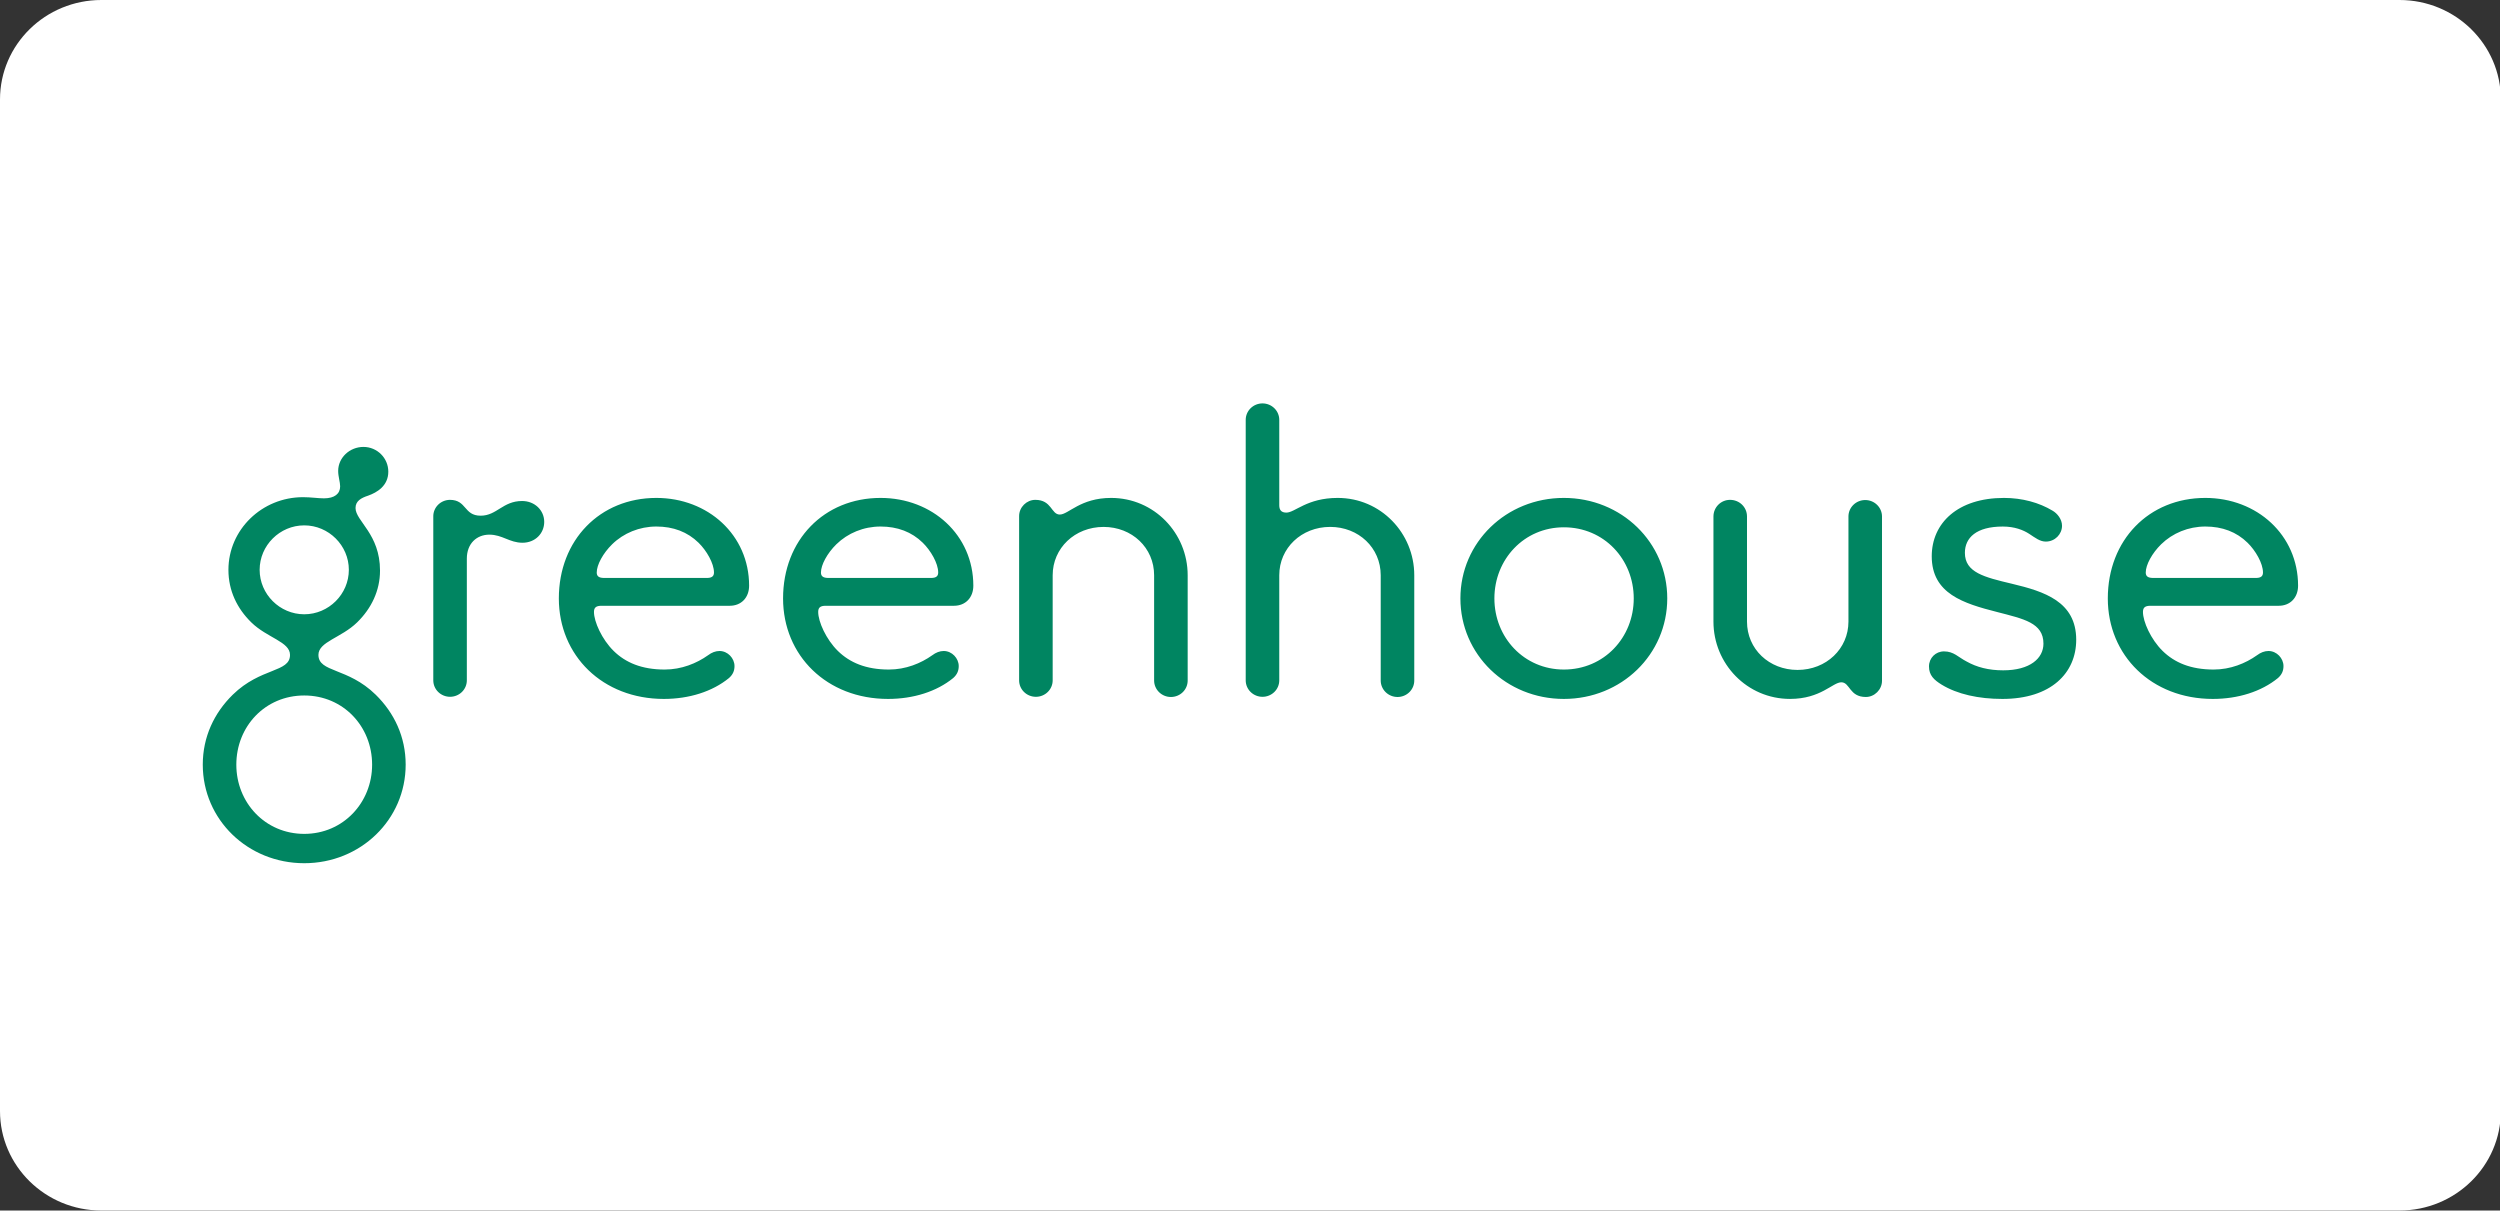 <svg width="285" height="138" xmlns="http://www.w3.org/2000/svg" xmlns:xlink="http://www.w3.org/1999/xlink" xml:space="preserve" overflow="hidden"><rect width="100%" height="100%" fill="#333333" stroke="none"/><defs><clipPath id="clip0"><rect x="893" y="291" width="285" height="138"/></clipPath></defs><g clip-path="url(#clip0)" transform="translate(-893 -291)"><path d="M268.438 0C274.703-3.35804e-15 279.781 5.078 279.781 11.342L279.781 126.658C279.781 132.922 274.703 138 268.438 138L11.342 138C5.078 138 0 132.922 0 126.658L0 11.342C-1.67902e-15 5.078 5.078 0 11.342 0Z" fill="#FFFFFF" transform="matrix(1.019 0 0 1 893 291)"/><g><path d="M42.514 65.048C42.514 67.34 41.543 69.367 39.953 70.952 38.186 72.715 35.624 73.157 35.624 74.654 35.624 76.681 38.893 76.064 42.029 79.194 44.105 81.265 45.384 83.997 45.384 87.169 45.384 93.426 40.349 98.406 34.035 98.406 27.72 98.405 22.685 93.431 22.685 87.171 22.685 83.998 23.966 81.267 26.042 79.195 29.176 76.068 32.445 76.684 32.445 74.658 32.445 73.159 29.883 72.718 28.117 70.955 26.526 69.368 25.555 67.341 25.555 64.963 25.555 60.38 29.309 56.678 33.901 56.678 34.786 56.678 35.581 56.811 36.242 56.811 37.436 56.811 38.054 56.282 38.054 55.445 38.054 54.96 37.833 54.342 37.833 53.682 37.833 52.184 39.114 50.949 40.659 50.949 42.205 50.949 43.442 52.227 43.442 53.769 43.442 55.399 42.161 56.15 41.19 56.502 40.395 56.766 39.775 57.119 39.775 57.912 39.775 59.406 42.514 60.861 42.514 65.048ZM41.63 87.173C41.63 82.812 38.407 79.285 34.035 79.285 29.662 79.285 26.439 82.811 26.439 87.173 26.439 91.492 29.662 95.062 34.035 95.062 38.406 95.062 41.63 91.486 41.63 87.173ZM39.027 64.959C39.027 62.184 36.775 59.892 34.037 59.892 31.298 59.892 29.047 62.184 29.047 64.959 29.047 67.736 31.298 70.028 34.037 70.028 36.775 70.028 39.027 67.736 39.027 64.959ZM58.411 57.115C59.824 57.115 60.884 58.173 60.884 59.494 60.884 60.816 59.868 61.873 58.456 61.873 56.998 61.873 56.202 60.95 54.746 60.95 53.333 60.95 52.227 61.962 52.227 63.681L52.227 77.561C52.227 78.058 52.03 78.534 51.678 78.885 51.326 79.237 50.848 79.434 50.35 79.434 49.853 79.434 49.375 79.237 49.023 78.885 48.671 78.534 48.474 78.058 48.474 77.561L48.474 58.878C48.47 58.632 48.516 58.388 48.608 58.159 48.699 57.931 48.835 57.723 49.007 57.547 49.18 57.371 49.385 57.23 49.612 57.134 49.838 57.037 50.082 56.986 50.329 56.983 52.227 56.983 51.874 58.789 53.773 58.789 55.584 58.789 56.246 57.115 58.411 57.115ZM62.52 68.22C62.52 61.566 67.112 56.763 73.428 56.763 79.213 56.763 83.806 60.993 83.806 66.767 83.806 68.132 82.923 69.058 81.643 69.058L67.29 69.058C66.67 69.058 66.45 69.278 66.45 69.762 66.45 70.865 67.334 72.892 68.659 74.213 69.982 75.535 71.794 76.328 74.356 76.328 76.254 76.328 77.932 75.623 79.213 74.698 79.61 74.39 80.052 74.213 80.494 74.213 81.422 74.213 82.172 75.05 82.172 75.932 82.172 76.46 81.996 76.901 81.554 77.297 79.699 78.841 77.093 79.678 74.267 79.678 67.422 79.678 62.52 74.743 62.52 68.22ZM78.153 61.875C76.916 60.64 75.327 60.024 73.428 60.024 71.53 60.024 69.761 60.774 68.482 62.05 67.466 63.065 66.759 64.386 66.759 65.268 66.759 65.709 67.024 65.886 67.598 65.886L79.081 65.886C79.61 65.886 79.876 65.709 79.876 65.268 79.876 64.211 79.037 62.756 78.153 61.875ZM87.605 68.22C87.605 61.566 92.196 56.763 98.512 56.763 104.299 56.763 108.891 60.993 108.891 66.767 108.891 68.132 108.007 69.058 106.726 69.058L92.374 69.058C91.754 69.058 91.535 69.278 91.535 69.762 91.535 70.865 92.417 72.892 93.743 74.213 95.068 75.535 96.878 76.328 99.439 76.328 101.338 76.328 103.018 75.623 104.297 74.698 104.695 74.39 105.137 74.213 105.578 74.213 106.505 74.213 107.257 75.05 107.257 75.932 107.257 76.46 107.079 76.901 106.638 77.297 104.784 78.841 102.179 79.678 99.351 79.678 92.506 79.678 87.605 74.743 87.605 68.22ZM103.237 61.875C102.001 60.64 100.41 60.024 98.512 60.024 96.613 60.024 94.847 60.774 93.566 62.05 92.551 63.065 91.843 64.386 91.843 65.268 91.843 65.709 92.109 65.886 92.683 65.886L104.164 65.886C104.695 65.886 104.96 65.709 104.96 65.268 104.96 64.211 104.121 62.756 103.237 61.875ZM131.016 79.457C130.766 79.46 130.518 79.412 130.287 79.317 130.056 79.223 129.846 79.084 129.669 78.907 129.492 78.731 129.352 78.521 129.257 78.29 129.162 78.06 129.114 77.812 129.116 77.563L129.116 65.577C129.116 62.448 126.643 60.069 123.463 60.069 120.24 60.069 117.767 62.492 117.767 65.577L117.767 77.563C117.767 78.06 117.569 78.536 117.217 78.887 116.865 79.239 116.388 79.436 115.89 79.436 115.392 79.436 114.915 79.239 114.563 78.887 114.211 78.536 114.013 78.06 114.013 77.563L114.013 58.834C114.013 57.82 114.852 56.983 115.823 56.983 117.678 56.983 117.59 58.659 118.562 58.659 119.534 58.659 120.858 56.763 124.302 56.763 129.116 56.763 132.87 60.772 132.87 65.577L132.87 77.563C132.873 77.809 132.827 78.053 132.736 78.281 132.644 78.51 132.509 78.718 132.337 78.894 132.164 79.07 131.959 79.21 131.733 79.306 131.506 79.403 131.263 79.454 131.016 79.457ZM156.366 79.457C156.116 79.46 155.868 79.412 155.637 79.317 155.406 79.223 155.195 79.084 155.018 78.907 154.842 78.731 154.702 78.521 154.607 78.29 154.512 78.06 154.464 77.812 154.466 77.563L154.466 65.576C154.466 62.448 151.993 60.067 148.813 60.067 145.59 60.067 143.117 62.49 143.117 65.576L143.117 77.563C143.117 78.06 142.919 78.536 142.567 78.887 142.215 79.239 141.738 79.436 141.24 79.436 140.742 79.436 140.265 79.239 139.913 78.887 139.561 78.536 139.363 78.06 139.363 77.563L139.363 47.861C139.363 47.365 139.561 46.888 139.913 46.537 140.265 46.186 140.742 45.988 141.24 45.988 141.738 45.988 142.215 46.186 142.567 46.537 142.919 46.888 143.117 47.365 143.117 47.861L143.117 57.601C143.117 58.129 143.336 58.437 143.911 58.437 144.882 58.437 146.208 56.763 149.654 56.763 154.466 56.763 158.22 60.772 158.22 65.576L158.22 77.563C158.223 77.809 158.177 78.053 158.086 78.281 157.994 78.51 157.858 78.718 157.686 78.894 157.514 79.07 157.308 79.21 157.081 79.307 156.855 79.404 156.613 79.455 156.366 79.457ZM163.382 68.22C163.382 61.832 168.505 56.763 174.952 56.763 181.401 56.763 186.523 61.832 186.523 68.22 186.523 74.611 181.399 79.678 174.953 79.678 168.509 79.678 163.382 74.611 163.382 68.22ZM182.774 68.22C182.774 63.77 179.462 60.112 174.957 60.112 170.496 60.112 167.184 63.771 167.184 68.22 167.184 72.671 170.496 76.328 174.957 76.328 179.461 76.328 182.774 72.671 182.774 68.22ZM193.546 56.983C194.605 56.983 195.444 57.819 195.444 58.878L195.444 70.863C195.444 73.993 197.917 76.372 201.098 76.372 204.321 76.372 206.794 73.949 206.794 70.863L206.794 58.878C206.794 58.381 206.992 57.905 207.344 57.554 207.696 57.202 208.174 57.005 208.671 57.005 209.17 57.005 209.647 57.202 209.998 57.554 210.352 57.905 210.548 58.381 210.548 58.878L210.548 77.606C210.548 78.619 209.709 79.456 208.739 79.456 206.883 79.456 206.972 77.782 206 77.782 205.028 77.782 203.703 79.676 200.259 79.676 195.444 79.676 191.691 75.667 191.691 70.863L191.691 58.878C191.695 57.82 192.531 56.983 193.546 56.983ZM217.216 78.047C216.376 77.518 215.804 76.99 215.804 75.976 215.804 75.007 216.552 74.258 217.48 74.258 218.586 74.258 219.07 74.918 219.998 75.403 221.146 76.064 222.471 76.417 224.106 76.417 227.108 76.417 228.609 75.05 228.609 73.376 228.609 70.997 226.401 70.556 223.399 69.762 219.688 68.793 216.112 67.691 216.112 63.417 216.112 59.628 219.027 56.763 224.193 56.763 226.225 56.763 228.123 57.292 229.626 58.216 230.156 58.525 230.687 59.187 230.687 59.937 230.687 60.906 229.891 61.741 228.874 61.741 228.212 61.741 227.683 61.302 227.019 60.861 226.358 60.422 225.384 60.026 224.061 60.026 221.102 60.026 219.821 61.302 219.821 63.021 219.821 65.268 221.985 65.796 225.076 66.546 228.698 67.427 232.275 68.573 232.275 72.935 232.275 76.726 229.449 79.678 224.017 79.678 221.367 79.678 218.981 79.148 217.216 78.047ZM235.81 68.22C235.81 61.566 240.402 56.763 246.718 56.763 252.502 56.763 257.096 60.993 257.096 66.767 257.096 68.132 256.213 69.058 254.933 69.058L240.579 69.058C239.961 69.058 239.742 69.278 239.742 69.762 239.742 70.865 240.623 72.892 241.948 74.213 243.273 75.535 245.084 76.328 247.646 76.328 249.544 76.328 251.222 75.623 252.502 74.698 252.901 74.39 253.342 74.213 253.784 74.213 254.712 74.213 255.463 75.05 255.463 75.932 255.463 76.46 255.287 76.901 254.844 77.297 252.988 78.841 250.383 79.678 247.557 79.678 240.715 79.678 235.81 74.743 235.81 68.22ZM251.447 61.875C250.211 60.64 248.621 60.024 246.723 60.024 244.823 60.024 243.056 60.774 241.776 62.05 240.761 63.065 240.054 64.386 240.054 65.268 240.054 65.709 240.318 65.886 240.893 65.886L252.376 65.886C252.905 65.886 253.17 65.709 253.17 65.268 253.17 64.211 252.33 62.756 251.447 61.875Z" fill="#008561" transform="matrix(1.019 0 0 1 893 291)"/></g></g></svg>